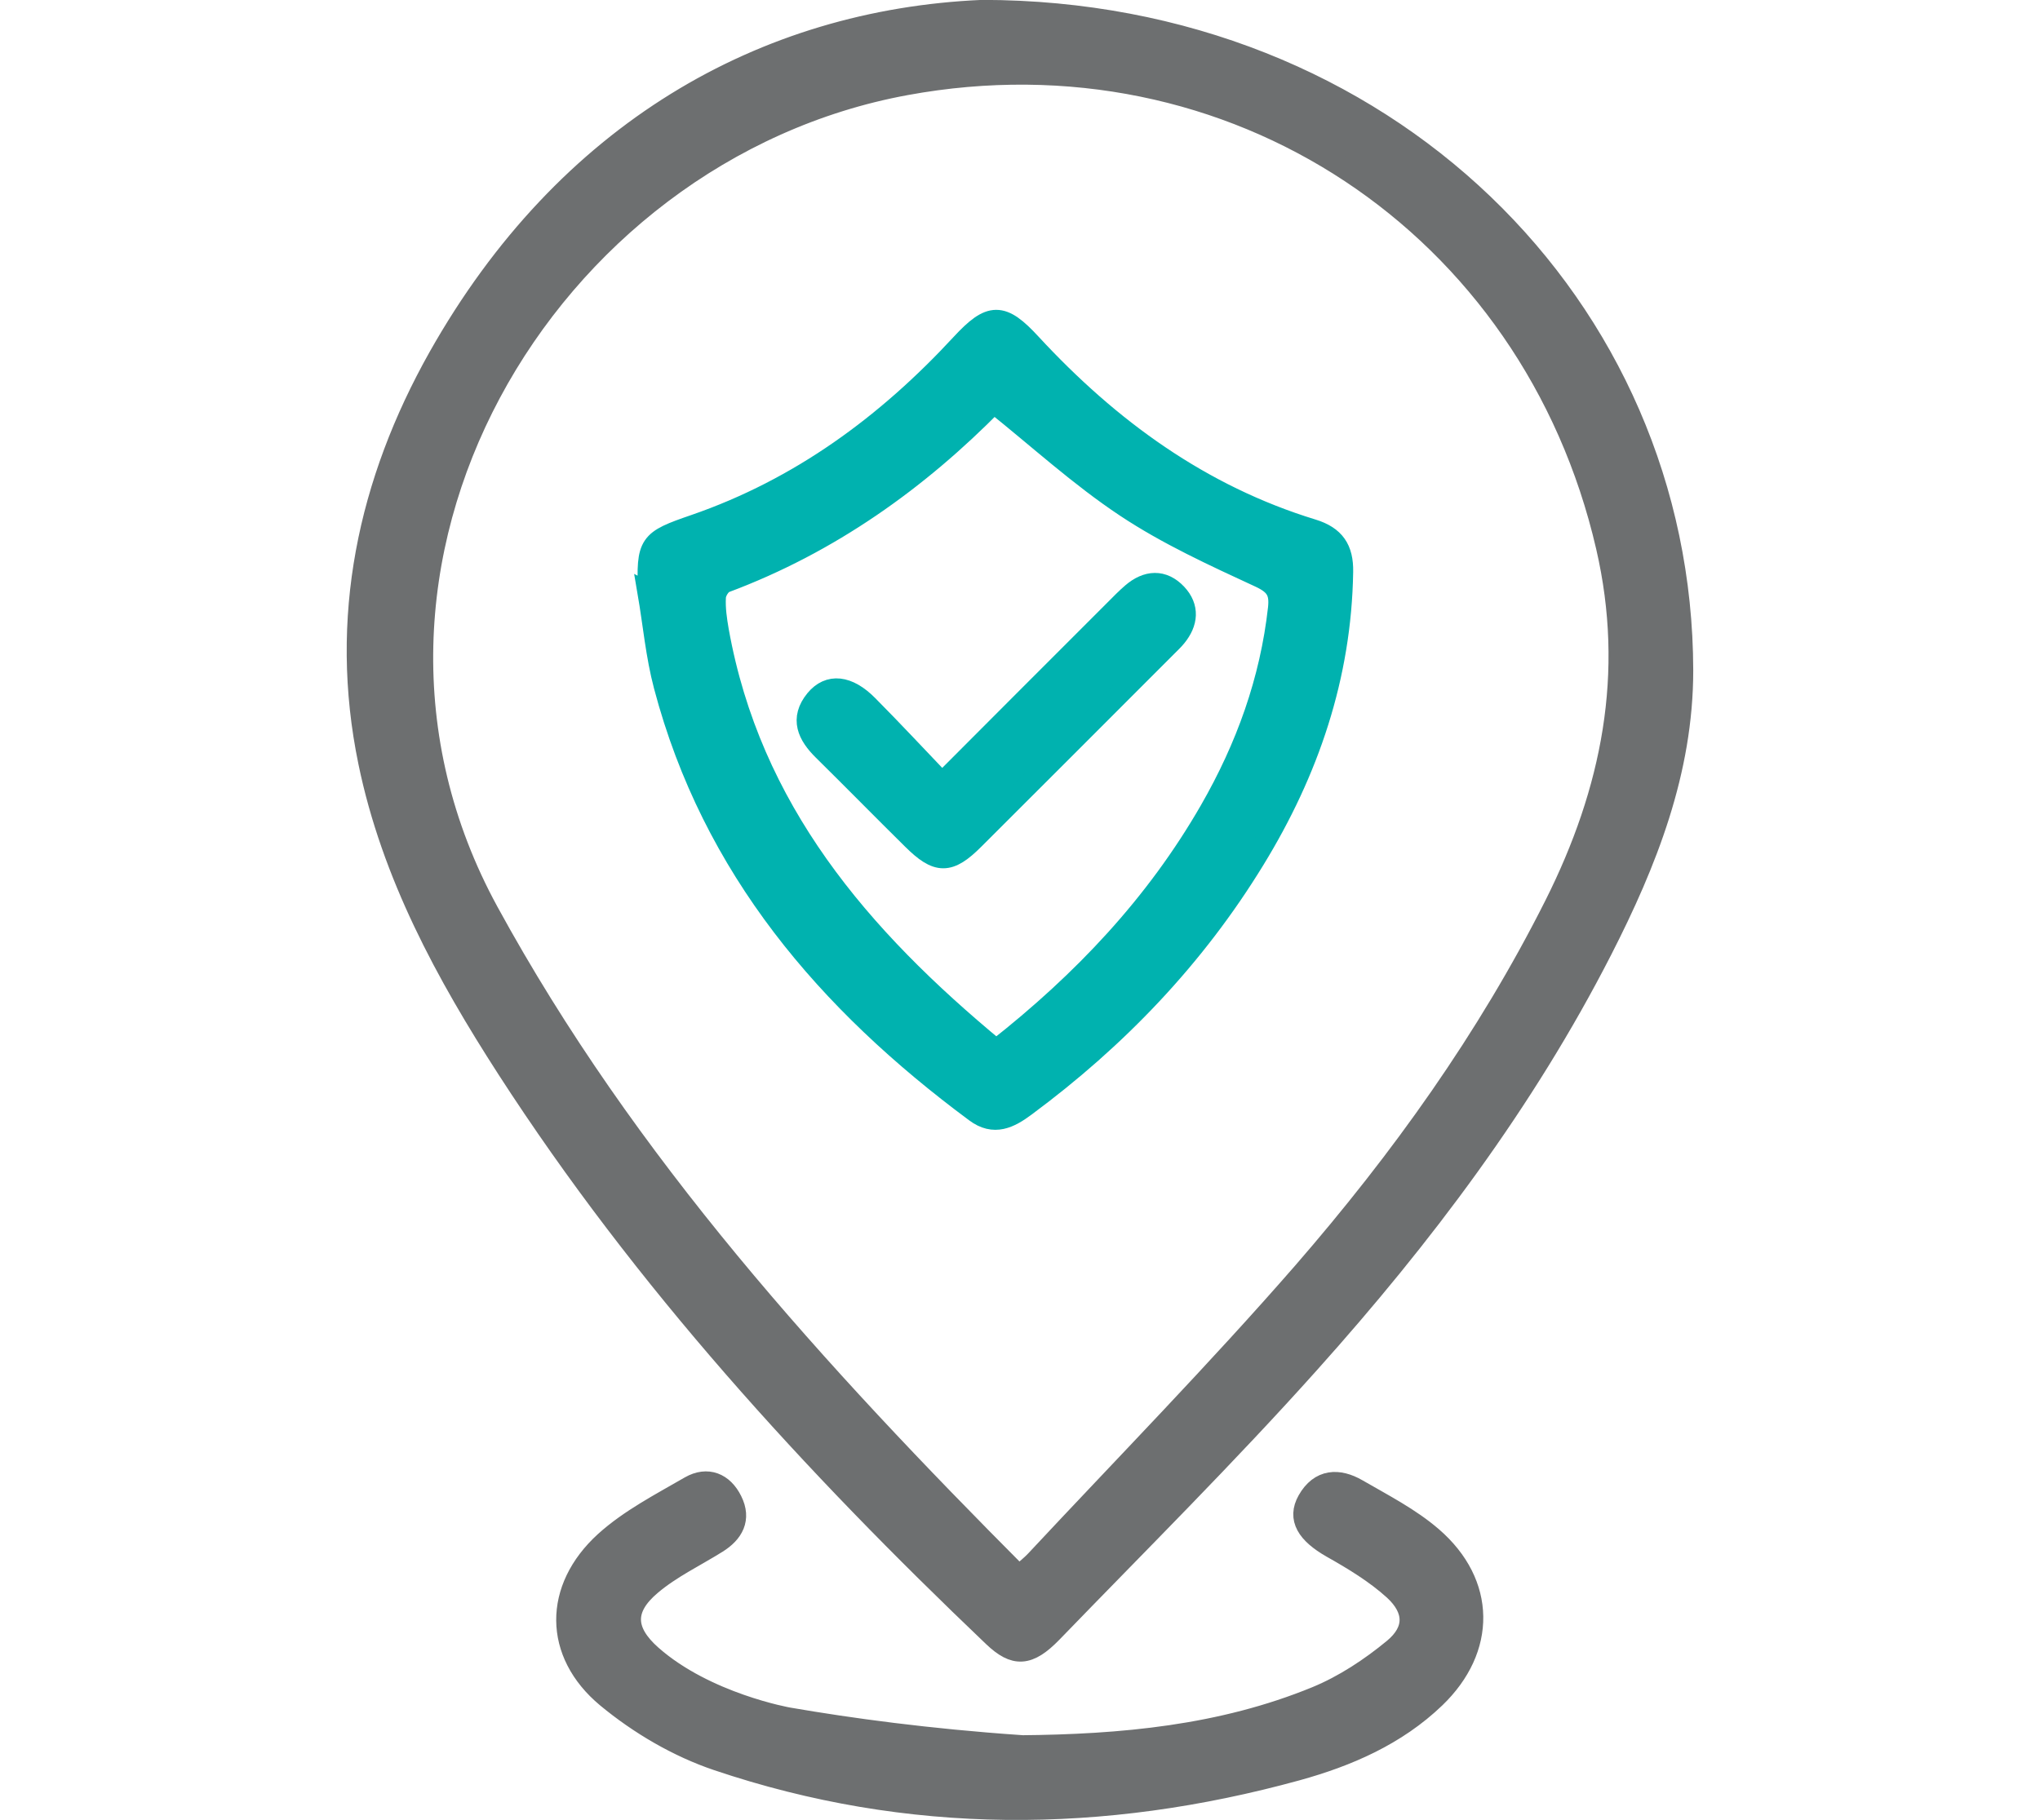 <?xml version="1.0" encoding="UTF-8"?>
<svg id="Layer_1" data-name="Layer 1" xmlns="http://www.w3.org/2000/svg" viewBox="0 0 96.04 85.7">
  <defs>
    <style>
      .cls-1 {
        fill: #00b2af;
        stroke: #00b2af;
        stroke-width: .99px;
      }

      .cls-1, .cls-2 {
        stroke-miterlimit: 10;
      }

      .cls-2 {
        fill: #6d6f70;
        stroke: #6d6f70;
        stroke-width: .99px;
      }
    </style>
  </defs>
  <path class="cls-2" d="M46.24.49c18.97.02,32.95,13.96,32.98,31.08,0,4.75-1.7,9.04-3.81,13.17-3.65,7.14-8.44,13.49-13.76,19.43-3.9,4.36-8.06,8.49-12.13,12.7-1.1,1.13-1.75,1.15-2.75.2-8.53-8.13-16.46-16.79-22.88-26.73-2.89-4.48-5.44-9.16-6.53-14.45-1.4-6.77-.02-13.18,3.3-19.08C26.64,6.21,35.96.94,46.24.49ZM47.97,74.21c.35-.31.58-.49.77-.69,4.22-4.52,8.55-8.94,12.61-13.6,4.6-5.3,8.68-10.99,11.85-17.3,2.69-5.36,3.81-10.9,2.43-16.87C72.13,10.57,58,1.17,42.65,3.99c-17.02,3.12-28.57,22.62-19.67,38.94,6.49,11.89,15.45,21.7,24.99,31.28Z"/>
  <path class="cls-2" d="M48.03,82.21c4.77-.04,9.48-.47,13.94-2.3,1.31-.54,2.55-1.36,3.64-2.26,1.04-.86,1.02-1.86.02-2.78-.87-.79-1.91-1.42-2.94-2-1.15-.66-1.6-1.36-1.12-2.21.57-1.01,1.45-1.03,2.33-.52,1.21.7,2.48,1.35,3.52,2.25,2.52,2.18,2.54,5.25.14,7.56-1.83,1.76-4.12,2.75-6.51,3.41-9.13,2.51-18.26,2.57-27.27-.47-1.87-.63-3.69-1.7-5.21-2.96-2.51-2.09-2.5-5.12-.09-7.32,1.17-1.06,2.63-1.81,4.01-2.61.81-.46,1.55-.16,1.96.67.43.86.06,1.51-.69,1.98-1.04.65-2.18,1.19-3.11,1.98-1.32,1.11-1.27,2.19.02,3.33,2.56,2.26,6.45,2.94,6.45,2.94,2.9.5,6.56,1,10.9,1.3Z"/>
  <path class="cls-1" d="M30.53,27.93c-.08-2.36,0-2.46,2.18-3.21,4.95-1.71,9.03-4.71,12.55-8.52,1.37-1.48,1.91-1.49,3.28,0,3.7,4,7.99,7.13,13.25,8.74,1.04.32,1.44.92,1.42,1.99-.08,4.92-1.61,9.39-4.15,13.54-2.81,4.6-6.47,8.42-10.79,11.62-.74.55-1.47.93-2.35.27-6.97-5.17-12.38-11.47-14.65-20.06-.38-1.43-.51-2.92-.76-4.38ZM46.9,49.44c4.11-3.23,7.53-6.86,10.07-11.28,1.7-2.96,2.84-6.1,3.22-9.52.08-.76-.12-1.11-.87-1.46-2.16-1-4.35-2-6.32-3.31-2.17-1.44-4.12-3.23-6.21-4.9-3.58,3.64-7.73,6.61-12.65,8.45-.22.08-.45.45-.46.7-.03.53.05,1.07.14,1.59,1.51,8.41,6.64,14.41,13.08,19.73Z"/>
  <path class="cls-1" d="M44.35,36.87c2.85-2.86,5.5-5.51,8.15-8.16.26-.26.52-.53.8-.77.7-.6,1.45-.65,2.09.03.59.63.52,1.35-.02,2.01-.13.16-.28.3-.43.45-3.03,3.03-6.06,6.07-9.09,9.09-1.17,1.17-1.72,1.16-2.89,0-1.41-1.39-2.79-2.8-4.2-4.19-.72-.71-1.1-1.48-.36-2.38.63-.76,1.52-.67,2.45.27,1.16,1.17,2.28,2.37,3.51,3.66Z"/>
</svg>